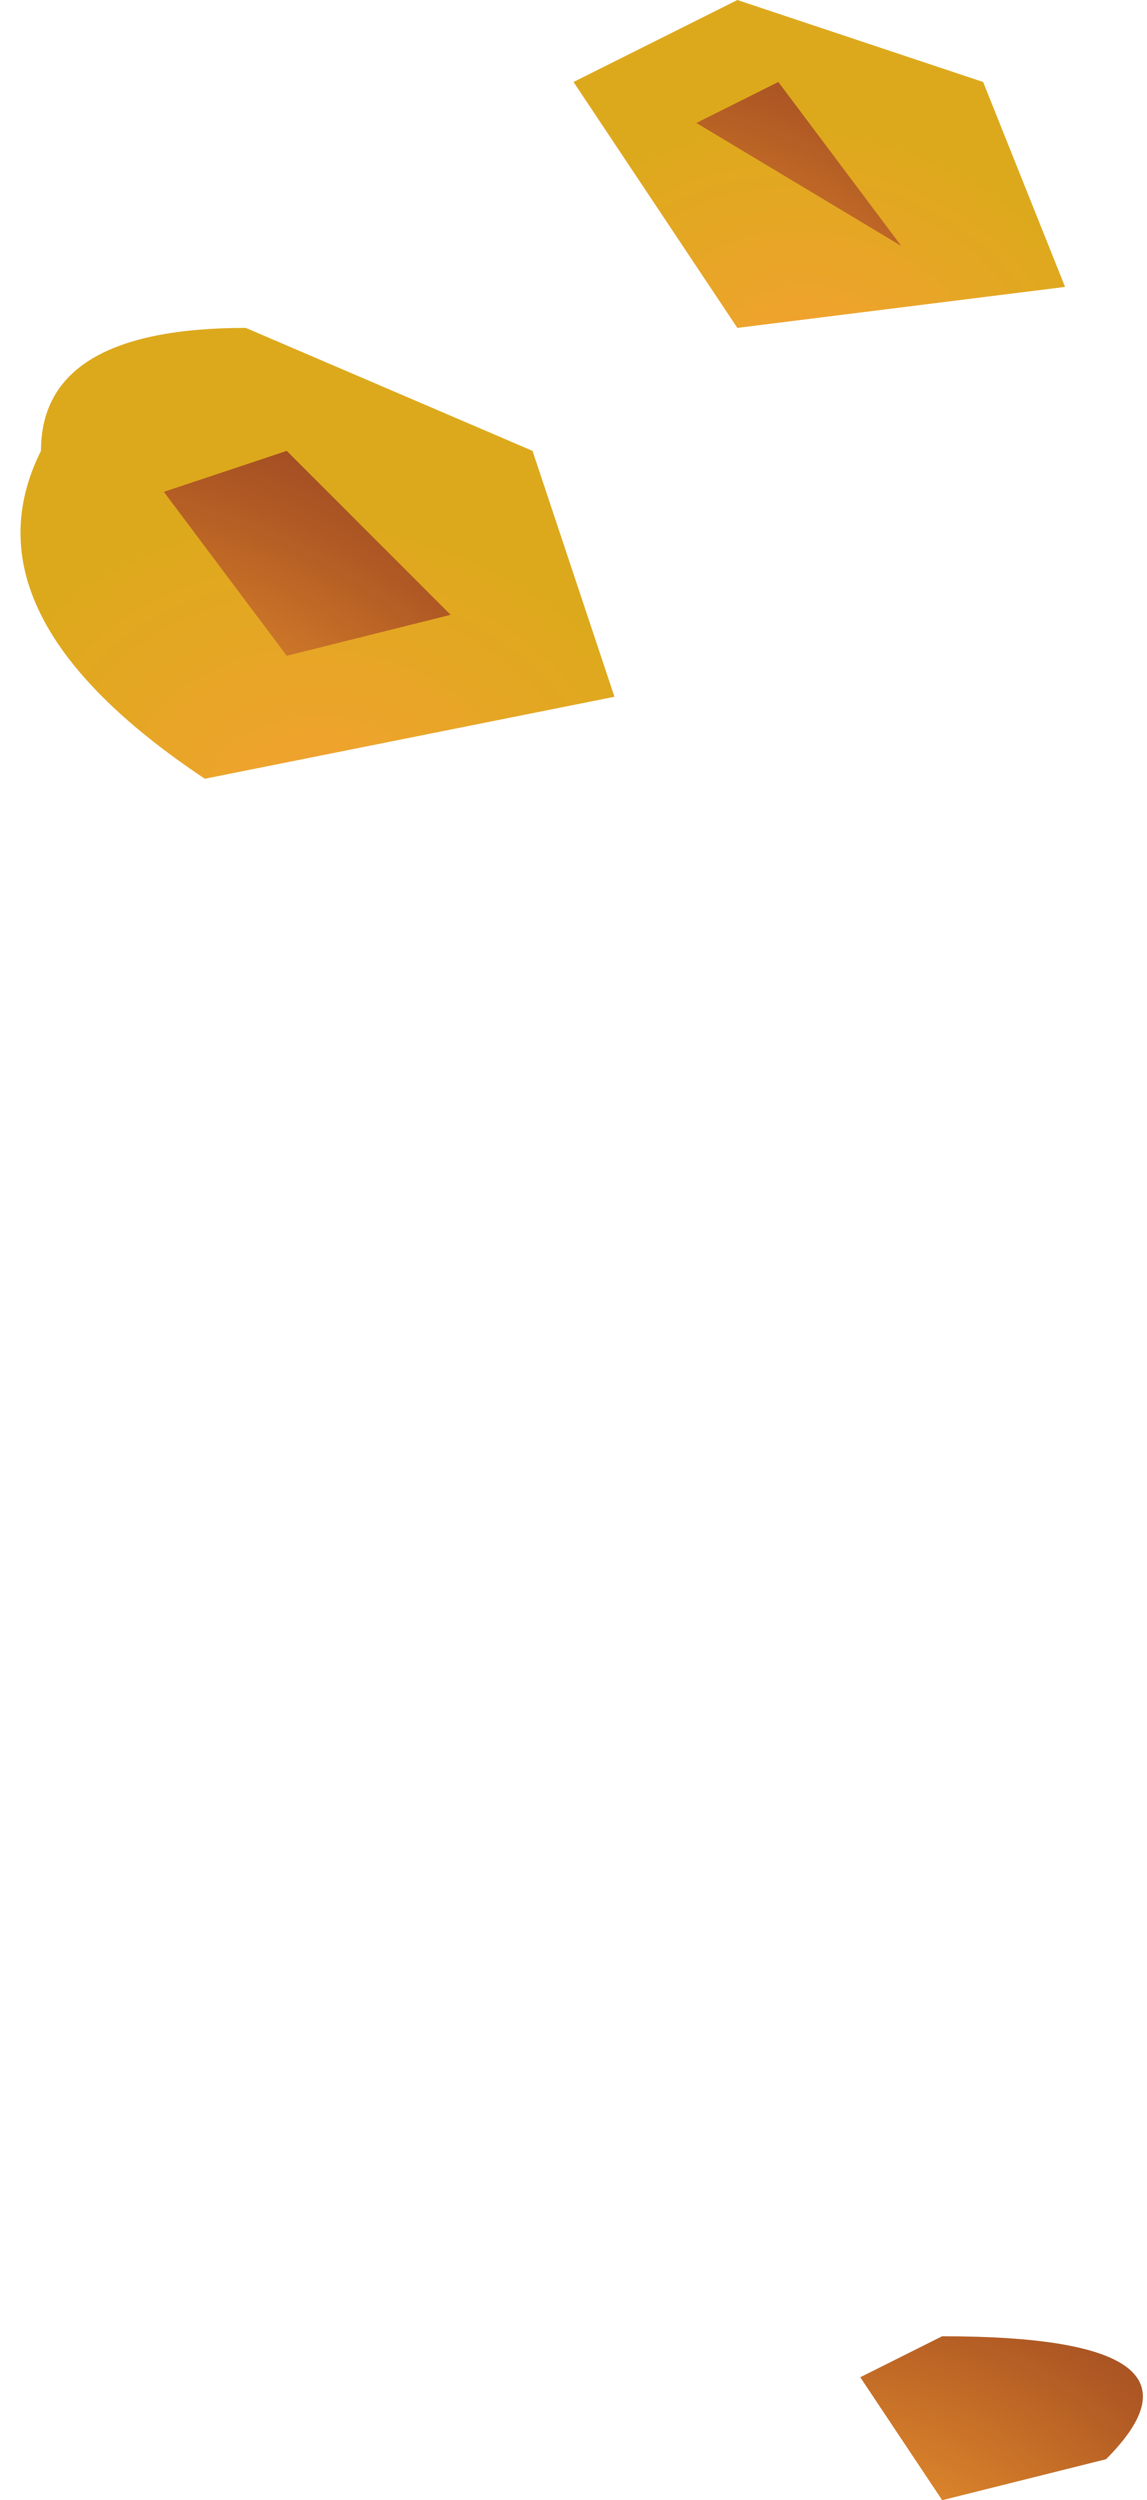 <?xml version="1.0" encoding="UTF-8" standalone="no"?>
<svg xmlns:xlink="http://www.w3.org/1999/xlink" height="3.05px" width="1.4px" xmlns="http://www.w3.org/2000/svg">
  <g transform="matrix(1.0, 0.0, 0.0, 1.0, -437.4, -418.4)">
    <path d="M438.45 421.3 L438.55 421.25 Q438.9 421.25 438.75 421.4 L438.55 421.45 438.45 421.3" fill="url(#gradient0)" fill-rule="evenodd" stroke="none"/>
    <path d="M438.1 418.5 L438.3 418.4 438.6 418.5 438.7 418.75 438.3 418.8 438.1 418.5" fill="url(#gradient1)" fill-rule="evenodd" stroke="none"/>
    <path d="M438.25 418.55 L438.35 418.5 438.5 418.7 438.25 418.55" fill="url(#gradient2)" fill-rule="evenodd" stroke="none"/>
    <path d="M437.45 418.95 Q437.45 418.8 437.7 418.8 L438.05 418.95 438.15 419.25 437.65 419.35 Q437.35 419.15 437.45 418.95" fill="url(#gradient3)" fill-rule="evenodd" stroke="none"/>
    <path d="M437.6 419.0 L437.75 418.95 437.95 419.15 437.75 419.2 437.6 419.0" fill="url(#gradient4)" fill-rule="evenodd" stroke="none"/>
  </g>
  <defs>
    <radialGradient cx="0" cy="0" gradientTransform="matrix(-7.0E-4, -3.0E-4, 3.0E-4, -5.0E-4, 438.45, 421.55)" gradientUnits="userSpaceOnUse" id="gradient0" r="819.2" spreadMethod="pad">
      <stop offset="0.0" stop-color="#f49f33"/>
      <stop offset="0.157" stop-color="#e58f2d"/>
      <stop offset="0.729" stop-color="#b15a24"/>
      <stop offset="1.0" stop-color="#9c4824"/>
    </radialGradient>
    <radialGradient cx="0" cy="0" gradientTransform="matrix(-4.0E-4, -2.0E-4, 2.0E-4, -3.0E-4, 438.4, 418.85)" gradientUnits="userSpaceOnUse" id="gradient1" r="819.2" spreadMethod="pad">
      <stop offset="0.0" stop-color="#f49f33"/>
      <stop offset="0.322" stop-color="#eca42b"/>
      <stop offset="1.0" stop-color="#dda91c"/>
    </radialGradient>
    <radialGradient cx="0" cy="0" gradientTransform="matrix(-7.0E-4, -3.0E-4, 3.0E-4, -5.0E-4, 438.2, 418.85)" gradientUnits="userSpaceOnUse" id="gradient2" r="819.2" spreadMethod="pad">
      <stop offset="0.0" stop-color="#f49f33"/>
      <stop offset="0.157" stop-color="#e58f2d"/>
      <stop offset="0.729" stop-color="#b15a24"/>
      <stop offset="1.0" stop-color="#9c4824"/>
    </radialGradient>
    <radialGradient cx="0" cy="0" gradientTransform="matrix(-5.0E-4, -2.0E-4, 2.0E-4, -4.0E-4, 437.8, 419.4)" gradientUnits="userSpaceOnUse" id="gradient3" r="819.2" spreadMethod="pad">
      <stop offset="0.0" stop-color="#f49f33"/>
      <stop offset="0.322" stop-color="#eca42b"/>
      <stop offset="1.0" stop-color="#dda91c"/>
    </radialGradient>
    <radialGradient cx="0" cy="0" gradientTransform="matrix(-8.0E-4, -4.0E-4, 3.0E-4, -5.0E-4, 437.6, 419.35)" gradientUnits="userSpaceOnUse" id="gradient4" r="819.2" spreadMethod="pad">
      <stop offset="0.0" stop-color="#f49f33"/>
      <stop offset="0.157" stop-color="#e58f2d"/>
      <stop offset="0.729" stop-color="#b15a24"/>
      <stop offset="1.0" stop-color="#9c4824"/>
    </radialGradient>
  </defs>
</svg>
